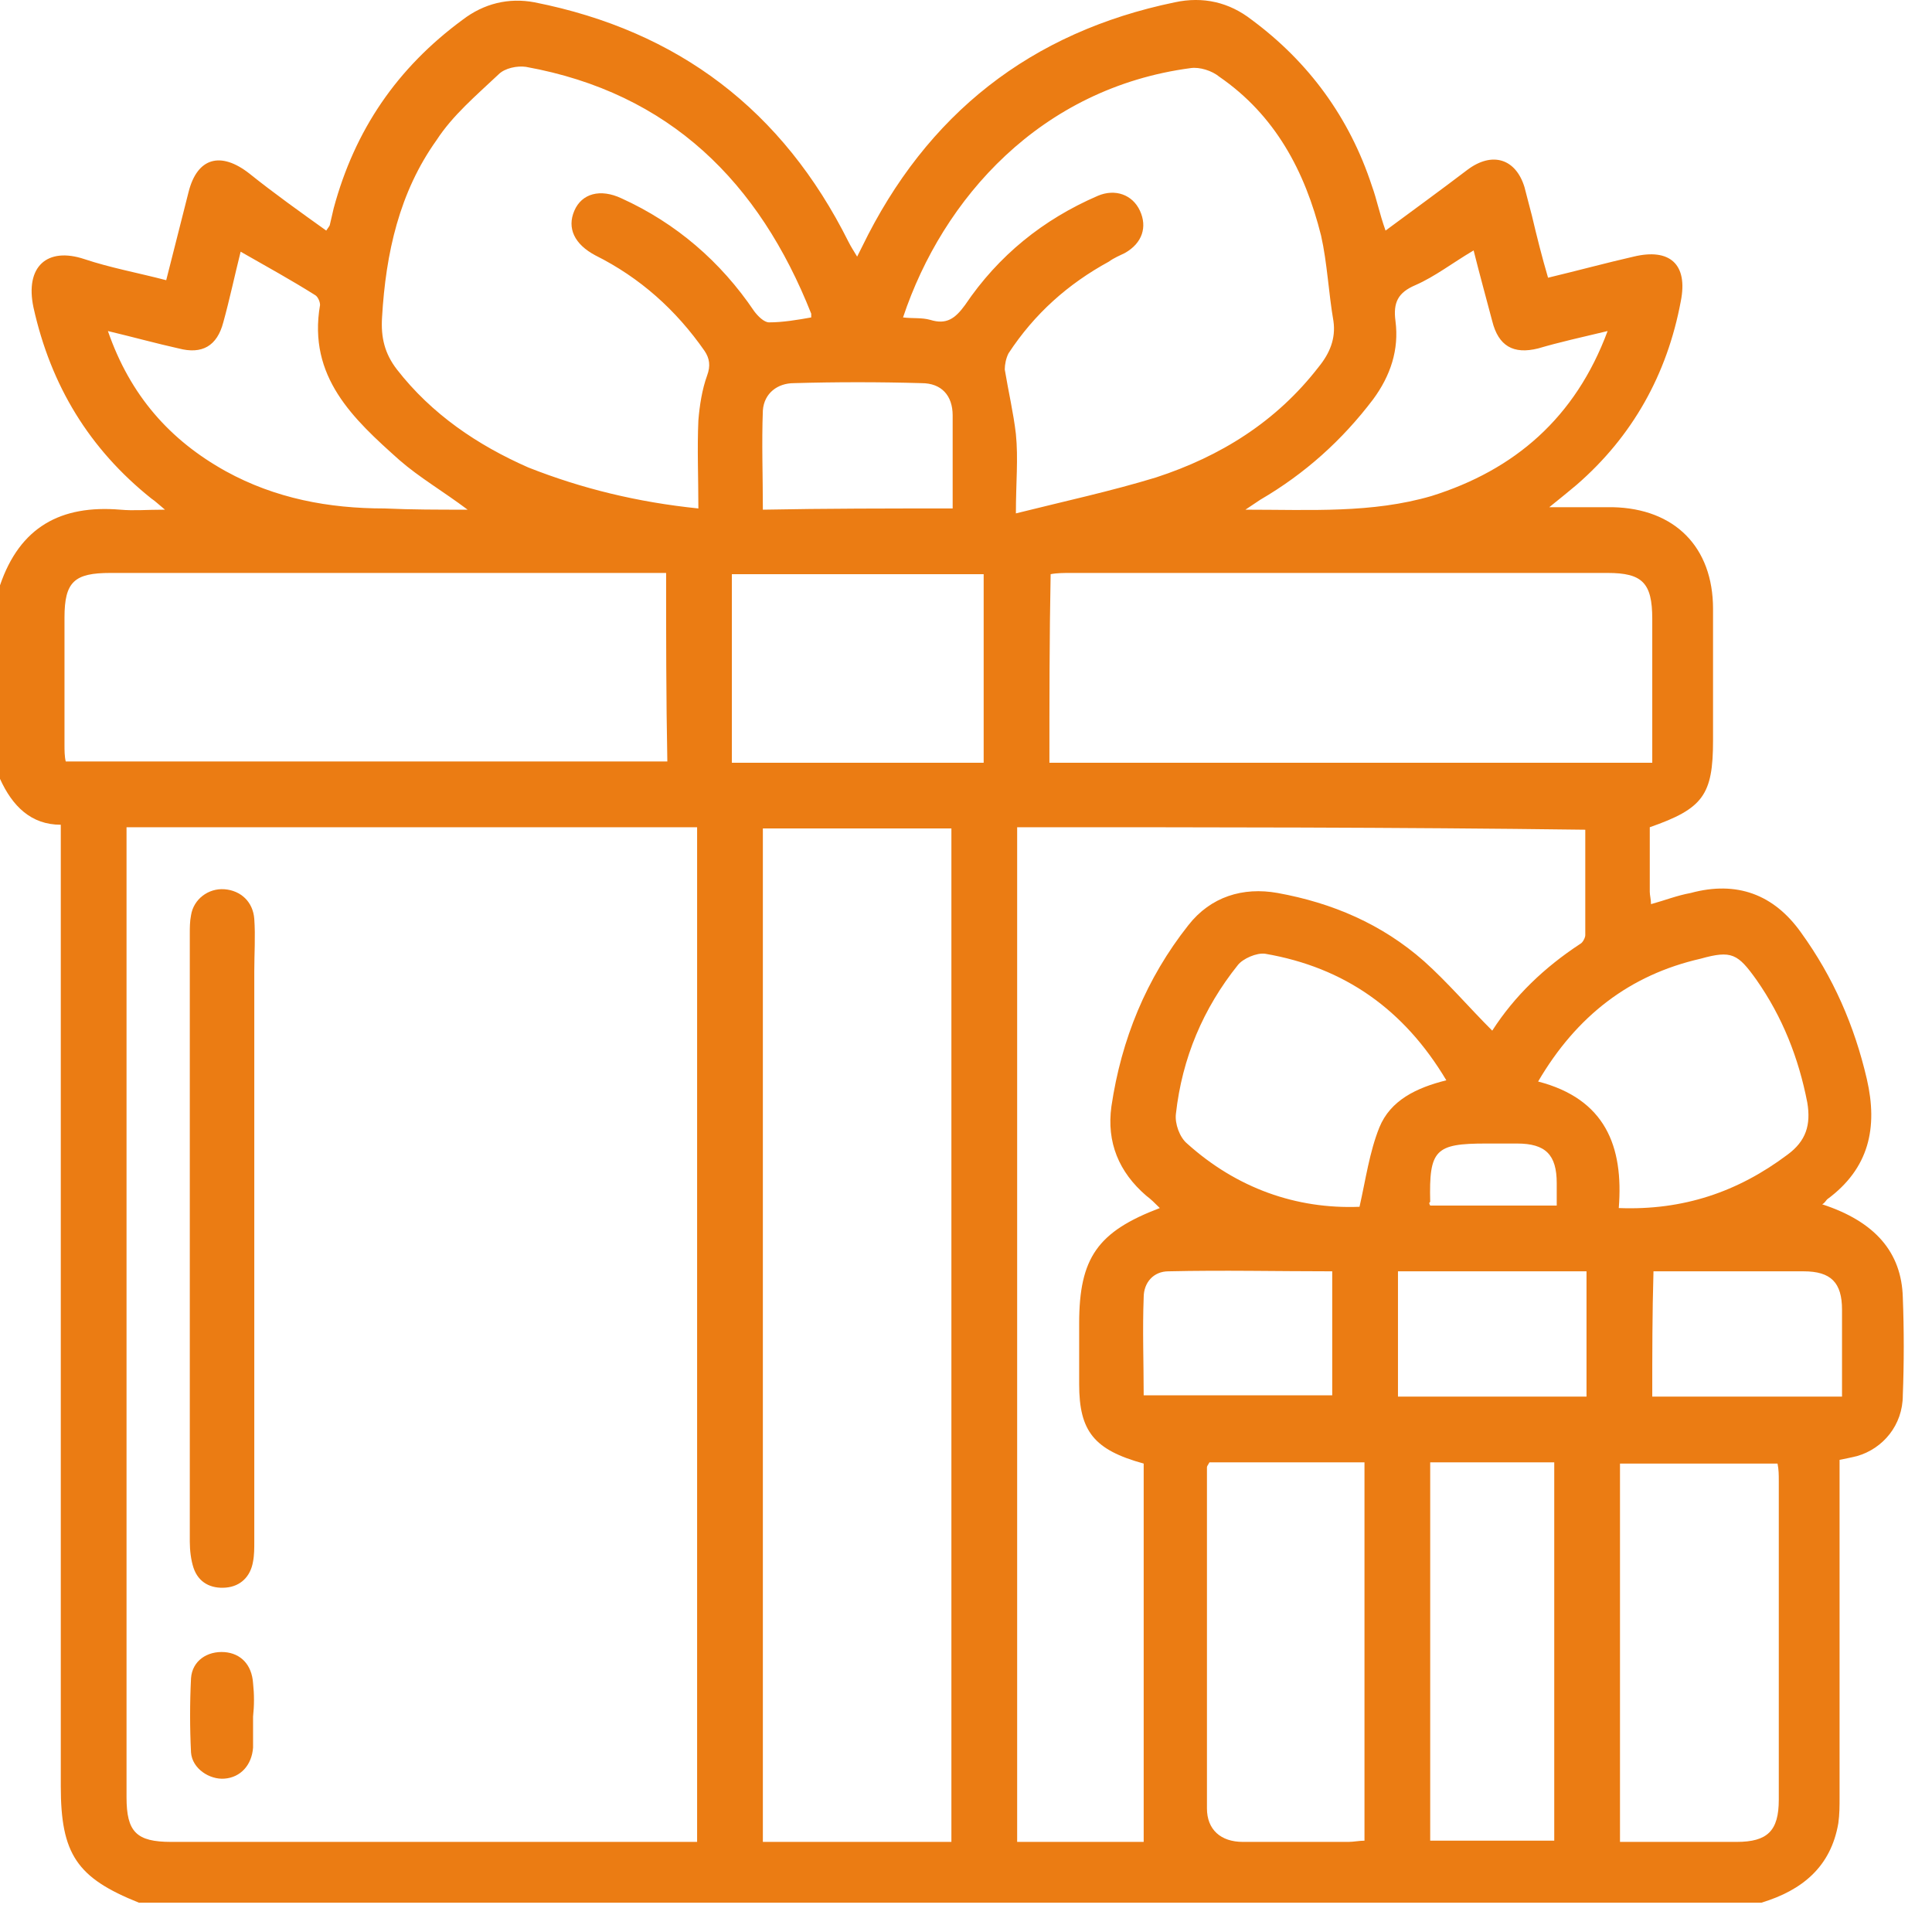 <?xml version="1.0" encoding="UTF-8"?> <svg xmlns="http://www.w3.org/2000/svg" width="63" height="63" viewBox="0 0 63 63" fill="none"> <path d="M0 25.397C0 23.294 0 21.191 0 19.087C0.647 17.186 1.982 16.458 3.924 16.62C4.368 16.66 4.773 16.62 5.38 16.62C5.137 16.418 5.056 16.337 4.935 16.256C2.912 14.638 1.658 12.575 1.092 10.027C0.809 8.692 1.537 8.045 2.751 8.449C3.6 8.733 4.49 8.894 5.42 9.137C5.663 8.166 5.906 7.236 6.148 6.265C6.431 5.133 7.2 4.93 8.13 5.658C8.939 6.306 9.789 6.912 10.638 7.519C10.719 7.398 10.759 7.357 10.759 7.317C10.8 7.155 10.84 6.953 10.881 6.791C11.568 4.243 12.944 2.22 15.087 0.643C15.775 0.117 16.584 -0.085 17.433 0.076C22.125 1.007 25.523 3.596 27.667 7.883C27.748 8.045 27.829 8.166 27.95 8.368C28.031 8.207 28.071 8.126 28.112 8.045C30.215 3.717 33.613 1.047 38.305 0.076C39.235 -0.126 40.085 0.076 40.813 0.643C42.673 2.018 44.008 3.838 44.736 6.063C44.898 6.508 44.979 6.953 45.181 7.519C46.112 6.831 47.001 6.184 47.851 5.537C48.66 4.93 49.428 5.173 49.712 6.103C49.792 6.427 49.873 6.71 49.954 7.034C50.116 7.721 50.278 8.368 50.48 9.056C51.491 8.813 52.381 8.571 53.271 8.368C54.444 8.085 55.051 8.611 54.808 9.825C54.363 12.211 53.23 14.233 51.41 15.811C51.168 16.013 50.925 16.215 50.52 16.539C51.33 16.539 51.936 16.539 52.583 16.539C54.606 16.58 55.86 17.834 55.86 19.856C55.86 21.272 55.86 22.728 55.86 24.143C55.86 25.923 55.536 26.368 53.797 26.975C53.797 27.663 53.797 28.391 53.797 29.078C53.797 29.2 53.837 29.321 53.837 29.483C54.282 29.361 54.687 29.2 55.132 29.119C56.628 28.714 57.842 29.159 58.732 30.413C59.783 31.869 60.471 33.447 60.875 35.186C61.239 36.764 60.956 38.098 59.581 39.109C59.541 39.15 59.5 39.231 59.419 39.271C61.158 39.838 62.008 40.849 62.048 42.305C62.089 43.357 62.089 44.449 62.048 45.5C62.048 46.471 61.401 47.24 60.552 47.482C60.39 47.523 60.188 47.563 59.986 47.604C59.986 47.846 59.986 48.089 59.986 48.291C59.986 51.73 59.986 55.168 59.986 58.606C59.986 58.889 59.986 59.172 59.945 59.455C59.702 60.871 58.772 61.639 57.437 62.044C39.802 62.044 22.166 62.044 4.53 62.044C2.508 61.235 1.982 60.467 1.982 58.242C1.982 48.049 1.982 37.815 1.982 27.622C1.982 27.379 1.982 27.137 1.982 26.894C1.011 26.894 0.404 26.287 0 25.397ZM22.732 60.062C22.732 48.979 22.732 37.977 22.732 26.975C16.503 26.975 10.355 26.975 4.126 26.975C4.126 27.218 4.126 27.379 4.126 27.541C4.126 37.896 4.126 48.251 4.126 58.606C4.126 59.738 4.449 60.062 5.582 60.062C10.759 60.062 15.977 60.062 21.155 60.062C21.68 60.062 22.166 60.062 22.732 60.062ZM31.024 60.062C31.024 49.02 31.024 38.017 31.024 27.015C28.961 27.015 26.939 27.015 24.876 27.015C24.876 38.058 24.876 49.06 24.876 60.062C26.939 60.062 28.961 60.062 31.024 60.062ZM33.168 26.975C33.168 38.058 33.168 49.06 33.168 60.062C34.624 60.062 35.999 60.062 37.294 60.062C37.294 55.936 37.294 51.81 37.294 47.725C35.676 47.28 35.19 46.673 35.19 45.136C35.19 44.489 35.19 43.802 35.19 43.154C35.19 41.011 35.797 40.161 37.82 39.393C37.658 39.231 37.536 39.109 37.375 38.988C36.485 38.22 36.08 37.249 36.242 36.076C36.566 33.892 37.375 31.91 38.75 30.17C39.478 29.24 40.53 28.916 41.662 29.119C43.442 29.442 45.06 30.13 46.435 31.343C47.204 32.031 47.891 32.84 48.66 33.608C49.388 32.476 50.359 31.546 51.532 30.777C51.613 30.737 51.694 30.575 51.694 30.494C51.694 29.361 51.694 28.188 51.694 27.056C45.545 26.975 39.357 26.975 33.168 26.975ZM21.721 18.683C21.438 18.683 21.236 18.683 20.993 18.683C18.323 18.683 15.613 18.683 12.944 18.683C9.829 18.683 6.714 18.683 3.6 18.683C2.427 18.683 2.103 18.966 2.103 20.139C2.103 21.514 2.103 22.89 2.103 24.265C2.103 24.467 2.103 24.669 2.144 24.831C8.696 24.831 15.209 24.831 21.761 24.831C21.721 22.768 21.721 20.746 21.721 18.683ZM34.22 24.872C40.813 24.872 47.285 24.872 53.878 24.872C53.878 23.294 53.878 21.717 53.878 20.18C53.878 19.006 53.554 18.683 52.422 18.683C46.597 18.683 40.732 18.683 34.907 18.683C34.705 18.683 34.462 18.683 34.26 18.723C34.22 20.786 34.22 22.809 34.22 24.872ZM22.773 16.58C22.773 15.568 22.732 14.638 22.773 13.708C22.813 13.222 22.894 12.697 23.056 12.252C23.177 11.928 23.137 11.685 22.975 11.443C22.045 10.108 20.872 9.056 19.415 8.328C18.728 7.964 18.485 7.438 18.728 6.872C18.971 6.306 19.577 6.144 20.265 6.467C22.045 7.276 23.501 8.53 24.593 10.148C24.714 10.31 24.916 10.512 25.078 10.512C25.523 10.512 26.009 10.431 26.453 10.351C26.453 10.31 26.453 10.229 26.453 10.229C24.755 5.942 21.842 3.029 17.15 2.18C16.867 2.139 16.463 2.22 16.26 2.423C15.532 3.11 14.764 3.757 14.238 4.566C13.024 6.265 12.58 8.247 12.458 10.351C12.418 10.998 12.539 11.524 12.944 12.049C14.076 13.505 15.573 14.517 17.231 15.245C18.971 15.932 20.791 16.377 22.773 16.58ZM29.447 10.351C29.77 10.391 30.053 10.351 30.337 10.431C30.862 10.593 31.145 10.391 31.469 9.946C32.561 8.328 34.017 7.155 35.797 6.386C36.363 6.144 36.93 6.346 37.172 6.872C37.415 7.398 37.253 7.924 36.687 8.247C36.525 8.328 36.323 8.409 36.161 8.53C34.826 9.258 33.734 10.229 32.885 11.524C32.804 11.685 32.764 11.887 32.764 12.049C32.885 12.777 33.047 13.465 33.127 14.153C33.208 14.962 33.127 15.73 33.127 16.741C34.745 16.337 36.242 16.013 37.698 15.568C39.802 14.881 41.622 13.748 42.997 11.968C43.361 11.524 43.563 11.038 43.482 10.472C43.321 9.541 43.28 8.571 43.078 7.681C42.552 5.578 41.581 3.757 39.761 2.503C39.518 2.301 39.114 2.18 38.831 2.22C33.937 2.867 30.741 6.467 29.447 10.351ZM52.826 60.062C54.12 60.062 55.374 60.062 56.628 60.062C57.639 60.062 58.004 59.698 58.004 58.687C58.004 55.208 58.004 51.73 58.004 48.291C58.004 48.089 58.004 47.927 57.963 47.725C56.224 47.725 54.525 47.725 52.826 47.725C52.826 51.851 52.826 55.896 52.826 60.062ZM39.438 47.685C39.397 47.766 39.357 47.806 39.357 47.846C39.357 51.568 39.357 55.289 39.357 58.97C39.357 59.657 39.802 60.062 40.53 60.062C41.662 60.062 42.835 60.062 43.968 60.062C44.13 60.062 44.332 60.022 44.494 60.022C44.494 55.855 44.494 51.77 44.494 47.685C42.754 47.685 41.096 47.685 39.438 47.685ZM32.076 24.872C32.076 22.809 32.076 20.786 32.076 18.723C29.325 18.723 26.615 18.723 23.865 18.723C23.865 20.786 23.865 22.809 23.865 24.872C26.575 24.872 29.285 24.872 32.076 24.872ZM46.637 47.685C46.637 51.81 46.637 55.936 46.637 60.022C48.013 60.022 49.347 60.022 50.682 60.022C50.682 55.896 50.682 51.77 50.682 47.685C49.307 47.685 47.972 47.685 46.637 47.685ZM50.156 35.267C52.341 35.833 52.947 37.37 52.786 39.393C54.889 39.474 56.669 38.867 58.287 37.653C58.893 37.208 59.055 36.683 58.934 35.955C58.651 34.498 58.125 33.164 57.275 31.95C56.669 31.101 56.466 30.979 55.455 31.262C53.15 31.788 51.41 33.123 50.156 35.267ZM44.332 39.352C44.534 38.462 44.655 37.572 44.979 36.764C45.343 35.874 46.193 35.469 47.163 35.227C45.788 32.921 43.846 31.546 41.258 31.101C40.975 31.06 40.53 31.262 40.368 31.465C39.235 32.88 38.548 34.498 38.345 36.319C38.305 36.642 38.467 37.087 38.709 37.289C40.327 38.745 42.269 39.433 44.332 39.352ZM52.422 10.795C51.572 10.998 50.844 11.159 50.156 11.362C49.347 11.564 48.862 11.281 48.66 10.472C48.458 9.703 48.255 8.975 48.053 8.166C47.365 8.571 46.799 9.016 46.152 9.299C45.586 9.541 45.424 9.865 45.505 10.472C45.626 11.402 45.343 12.252 44.777 13.02C43.766 14.355 42.552 15.447 41.096 16.296C40.975 16.377 40.853 16.458 40.611 16.62C42.754 16.62 44.736 16.741 46.678 16.175C49.388 15.326 51.37 13.627 52.422 10.795ZM15.249 16.62C14.44 16.013 13.672 15.568 13.024 15.002C11.528 13.667 10.031 12.292 10.436 9.946C10.436 9.825 10.355 9.663 10.274 9.622C9.505 9.137 8.696 8.692 7.847 8.207C7.645 9.016 7.483 9.784 7.281 10.512C7.079 11.281 6.593 11.564 5.825 11.362C5.097 11.2 4.368 10.998 3.519 10.795C4.247 12.899 5.541 14.355 7.362 15.366C8.98 16.256 10.719 16.58 12.539 16.58C13.429 16.62 14.278 16.62 15.249 16.62ZM45.586 41.456C45.586 42.871 45.586 44.166 45.586 45.541C47.649 45.541 49.671 45.541 51.734 45.541C51.734 44.166 51.734 42.831 51.734 41.456C49.671 41.456 47.649 41.456 45.586 41.456ZM31.065 16.58C31.065 15.528 31.065 14.517 31.065 13.546C31.065 12.899 30.701 12.494 30.053 12.494C28.678 12.454 27.262 12.454 25.887 12.494C25.361 12.494 24.916 12.818 24.876 13.384C24.835 14.436 24.876 15.528 24.876 16.62C26.939 16.58 28.961 16.58 31.065 16.58ZM53.878 45.541C55.981 45.541 58.004 45.541 60.066 45.541C60.066 44.57 60.066 43.64 60.066 42.709C60.066 41.82 59.702 41.456 58.812 41.456C57.72 41.456 56.588 41.456 55.496 41.456C54.97 41.456 54.444 41.456 53.918 41.456C53.878 42.831 53.878 44.166 53.878 45.541ZM43.442 41.456C41.662 41.456 39.883 41.415 38.103 41.456C37.617 41.456 37.294 41.82 37.294 42.305C37.253 43.357 37.294 44.449 37.294 45.5C39.357 45.5 41.419 45.5 43.442 45.5C43.442 44.206 43.442 42.871 43.442 41.456ZM46.637 39.312C47.972 39.312 49.347 39.312 50.763 39.312C50.763 39.069 50.763 38.826 50.763 38.584C50.763 37.653 50.399 37.289 49.469 37.289C49.145 37.289 48.781 37.289 48.458 37.289C46.799 37.289 46.597 37.492 46.637 39.19C46.597 39.231 46.597 39.231 46.637 39.312Z" fill="#EB7C13"></path> <path d="M8.292 40.444C8.292 43.721 8.292 46.997 8.292 50.273C8.292 50.476 8.292 50.718 8.251 50.921C8.171 51.406 7.847 51.73 7.362 51.77C6.876 51.81 6.472 51.608 6.31 51.123C6.229 50.88 6.189 50.556 6.189 50.273C6.189 43.68 6.189 37.047 6.189 30.453C6.189 30.251 6.189 30.049 6.229 29.847C6.31 29.321 6.795 28.957 7.321 28.997C7.847 29.038 8.251 29.402 8.292 29.968C8.332 30.534 8.292 31.101 8.292 31.667C8.292 34.62 8.292 37.532 8.292 40.444Z" fill="#EB7C13"></path> <path d="M8.252 55.977C8.252 56.3 8.252 56.664 8.252 56.988C8.211 57.554 7.847 57.959 7.321 57.999C6.836 58.039 6.27 57.675 6.229 57.15C6.189 56.341 6.189 55.532 6.229 54.723C6.27 54.157 6.755 53.833 7.321 53.873C7.847 53.914 8.211 54.278 8.252 54.885C8.292 55.249 8.292 55.613 8.252 55.977Z" fill="#EB7C13"></path> </svg> 